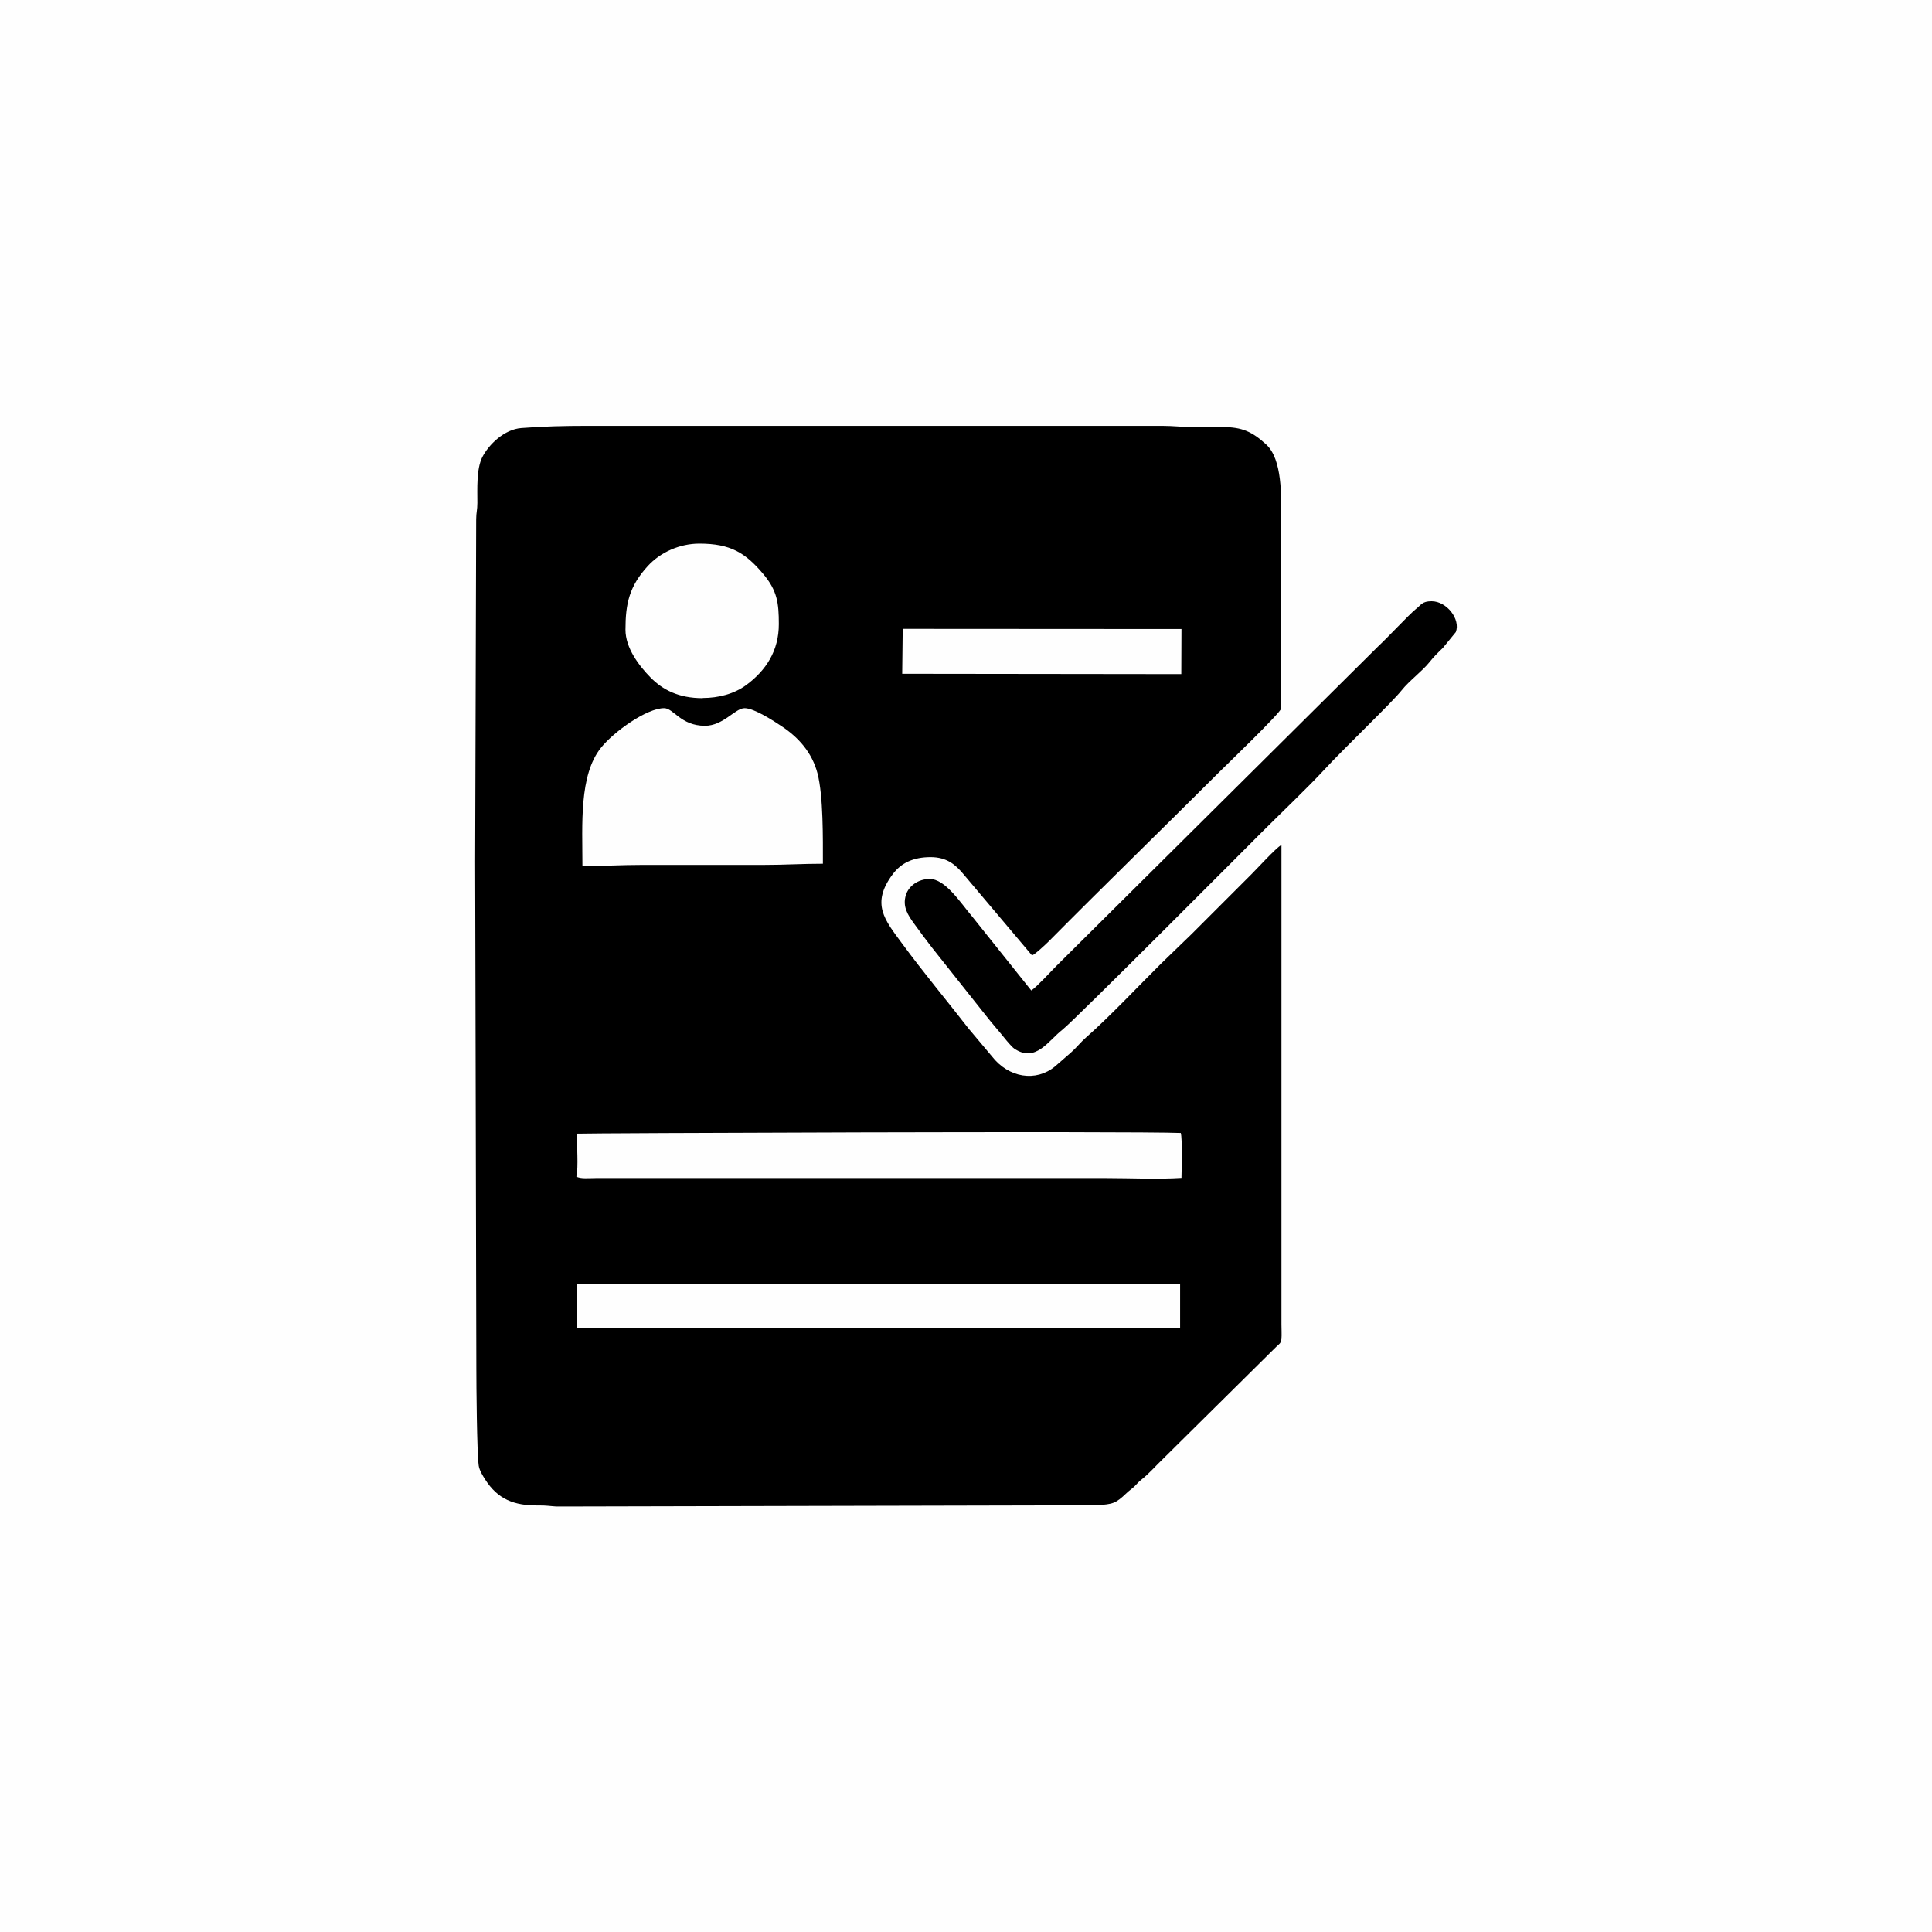 <?xml version="1.0" encoding="UTF-8"?> <svg xmlns="http://www.w3.org/2000/svg" xmlns:xlink="http://www.w3.org/1999/xlink" xmlns:xodm="http://www.corel.com/coreldraw/odm/2003" xml:space="preserve" width="57.974mm" height="57.974mm" version="1.1" style="shape-rendering:geometricPrecision; text-rendering:geometricPrecision; image-rendering:optimizeQuality; fill-rule:evenodd; clip-rule:evenodd" viewBox="0 0 114.01 114.01"> <defs> <style type="text/css"> .fil0 {fill:#FEFEFE} .fil1 {fill:black} </style> </defs> <g id="Слой_x0020_1">  <g id="_857299120"> <rect class="fil0" x="-0" y="0" width="114.01" height="114.01"></rect> <g> <polygon class="fil0" points="33.01,31.64 71.19,31.64 71.19,46.3 50.84,46.3 48.69,53.66 44.01,62.86 72.92,66.85 72.92,80.47 33.01,84.47 "></polygon> <path class="fil1" d="M60.85 58.44l-3.47 -4.34c-0.73,-0.87 -1.6,-2.23 -2.52,-2.23 -0.68,0 -1.24,0.42 -1.4,0.94 -0.22,0.69 0.12,1.2 0.5,1.72 0.35,0.48 0.67,0.92 1.03,1.38l3.2 4.03c0.36,0.46 0.72,0.86 1.09,1.32 0.11,0.14 0.42,0.51 0.56,0.61 1.27,0.88 2.03,-0.47 2.86,-1.11 0.7,-0.54 11.57,-11.46 11.74,-11.63 1.05,-1.05 2.78,-2.7 3.71,-3.71 1.15,-1.25 4,-3.97 4.56,-4.68 0.46,-0.58 1.19,-1.1 1.65,-1.67 0.27,-0.34 0.48,-0.54 0.79,-0.84l0.76 -0.93c0.29,-0.75 -0.53,-1.82 -1.43,-1.82 -0.57,0 -0.61,0.22 -0.95,0.48 -0.34,0.27 -1.7,1.72 -2.19,2.17l-19 18.87c-0.36,0.36 -1.13,1.21 -1.48,1.45zm-26.81 17.31l35.6 0 0 2.6 -35.6 0 0 -2.6zm0.07 13.15l-1.3 0c-0.35,-0.02 -0.6,-0.07 -1.05,-0.06 -1.41,0.01 -2.38,-0.35 -3.14,-1.55 -0.14,-0.22 -0.33,-0.53 -0.37,-0.8 -0.11,-0.82 -0.14,-4.79 -0.14,-5.72l-0.07 -29.94 0.06 -20.18c0,-0.41 0.07,-0.54 0.07,-0.97 -0,-0.85 -0.06,-2 0.29,-2.7 0.38,-0.75 1.31,-1.65 2.31,-1.72 1.26,-0.1 2.55,-0.13 3.9,-0.13l33.91 0c0.67,0 1.15,0.07 1.76,0.07 0.6,-0 1.22,-0.01 1.83,-0 1.12,0.01 1.71,0.26 2.55,1.03 0.96,0.88 0.89,3.06 0.89,4.44l0 11.13c0,0.23 -3.4,3.5 -3.63,3.73 -3.35,3.35 -6.77,6.67 -10.09,10.02 -0.16,0.16 -0.83,0.79 -0.99,0.83l-4.05 -4.8c-0.45,-0.54 -0.97,-1 -1.93,-1 -1.02,0 -1.74,0.34 -2.24,1.01 -1.3,1.74 -0.47,2.7 0.54,4.07 1.34,1.82 2.6,3.31 3.94,5.04l1.37 1.63c0.99,1.28 2.6,1.53 3.73,0.6l0.94 -0.82c0.32,-0.28 0.56,-0.6 0.88,-0.88 1.41,-1.24 3.07,-3.01 4.43,-4.36l1.82 -1.76c0.6,-0.6 1.16,-1.16 1.76,-1.76 0.6,-0.6 1.16,-1.16 1.76,-1.76 0.42,-0.42 1.37,-1.47 1.77,-1.74l0 28.31c0,0.23 0.02,0.63 0,0.85 -0.03,0.27 -0.13,0.3 -0.31,0.47l-6.67 6.6c-0.46,0.44 -0.81,0.86 -1.29,1.24 -0.16,0.12 -0.25,0.24 -0.4,0.39 -0.18,0.17 -0.28,0.22 -0.46,0.39 -0.68,0.65 -0.82,0.65 -1.74,0.73l-30.65 0.07zm-0.05 -22c0.06,-0.03 32.82,-0.16 35.62,-0.04 0.1,0.37 0.05,2.15 0.04,2.65 -1.38,0.09 -3.03,0.01 -4.43,0.01l-30.13 0c-0.37,0 -0.92,0.06 -1.15,-0.09 0.14,-0.57 0.01,-1.85 0.05,-2.54zm0.31 -15.81c0,-2.42 -0.21,-5.35 1.1,-6.97 0.76,-0.95 2.7,-2.33 3.72,-2.33 0.56,0 0.98,1.04 2.41,1.04 1.09,0 1.78,-1.04 2.34,-1.04 0.58,0 1.77,0.79 2.19,1.07 1.01,0.67 1.79,1.56 2.11,2.77 0.35,1.35 0.32,3.86 0.32,5.34 -1.22,0 -2.26,0.07 -3.51,0.07l-7.16 0c-1.25,0 -2.29,0.07 -3.51,0.07zm18.9 -13.98l16.45 0.01 -0.01 2.66 -16.47 -0.02 0.03 -2.65zm-11.8 4.09c-1.42,0 -2.36,-0.49 -3.08,-1.22 -0.68,-0.69 -1.48,-1.74 -1.48,-2.82 0,-1.55 0.23,-2.57 1.32,-3.76 0.74,-0.81 1.88,-1.32 3.04,-1.32 1.85,0 2.72,0.55 3.76,1.78 0.84,0.99 0.93,1.73 0.93,2.97 0,1.57 -0.75,2.73 -1.93,3.6 -0.71,0.52 -1.63,0.76 -2.56,0.76z"></path> </g> </g> </g> </svg> 